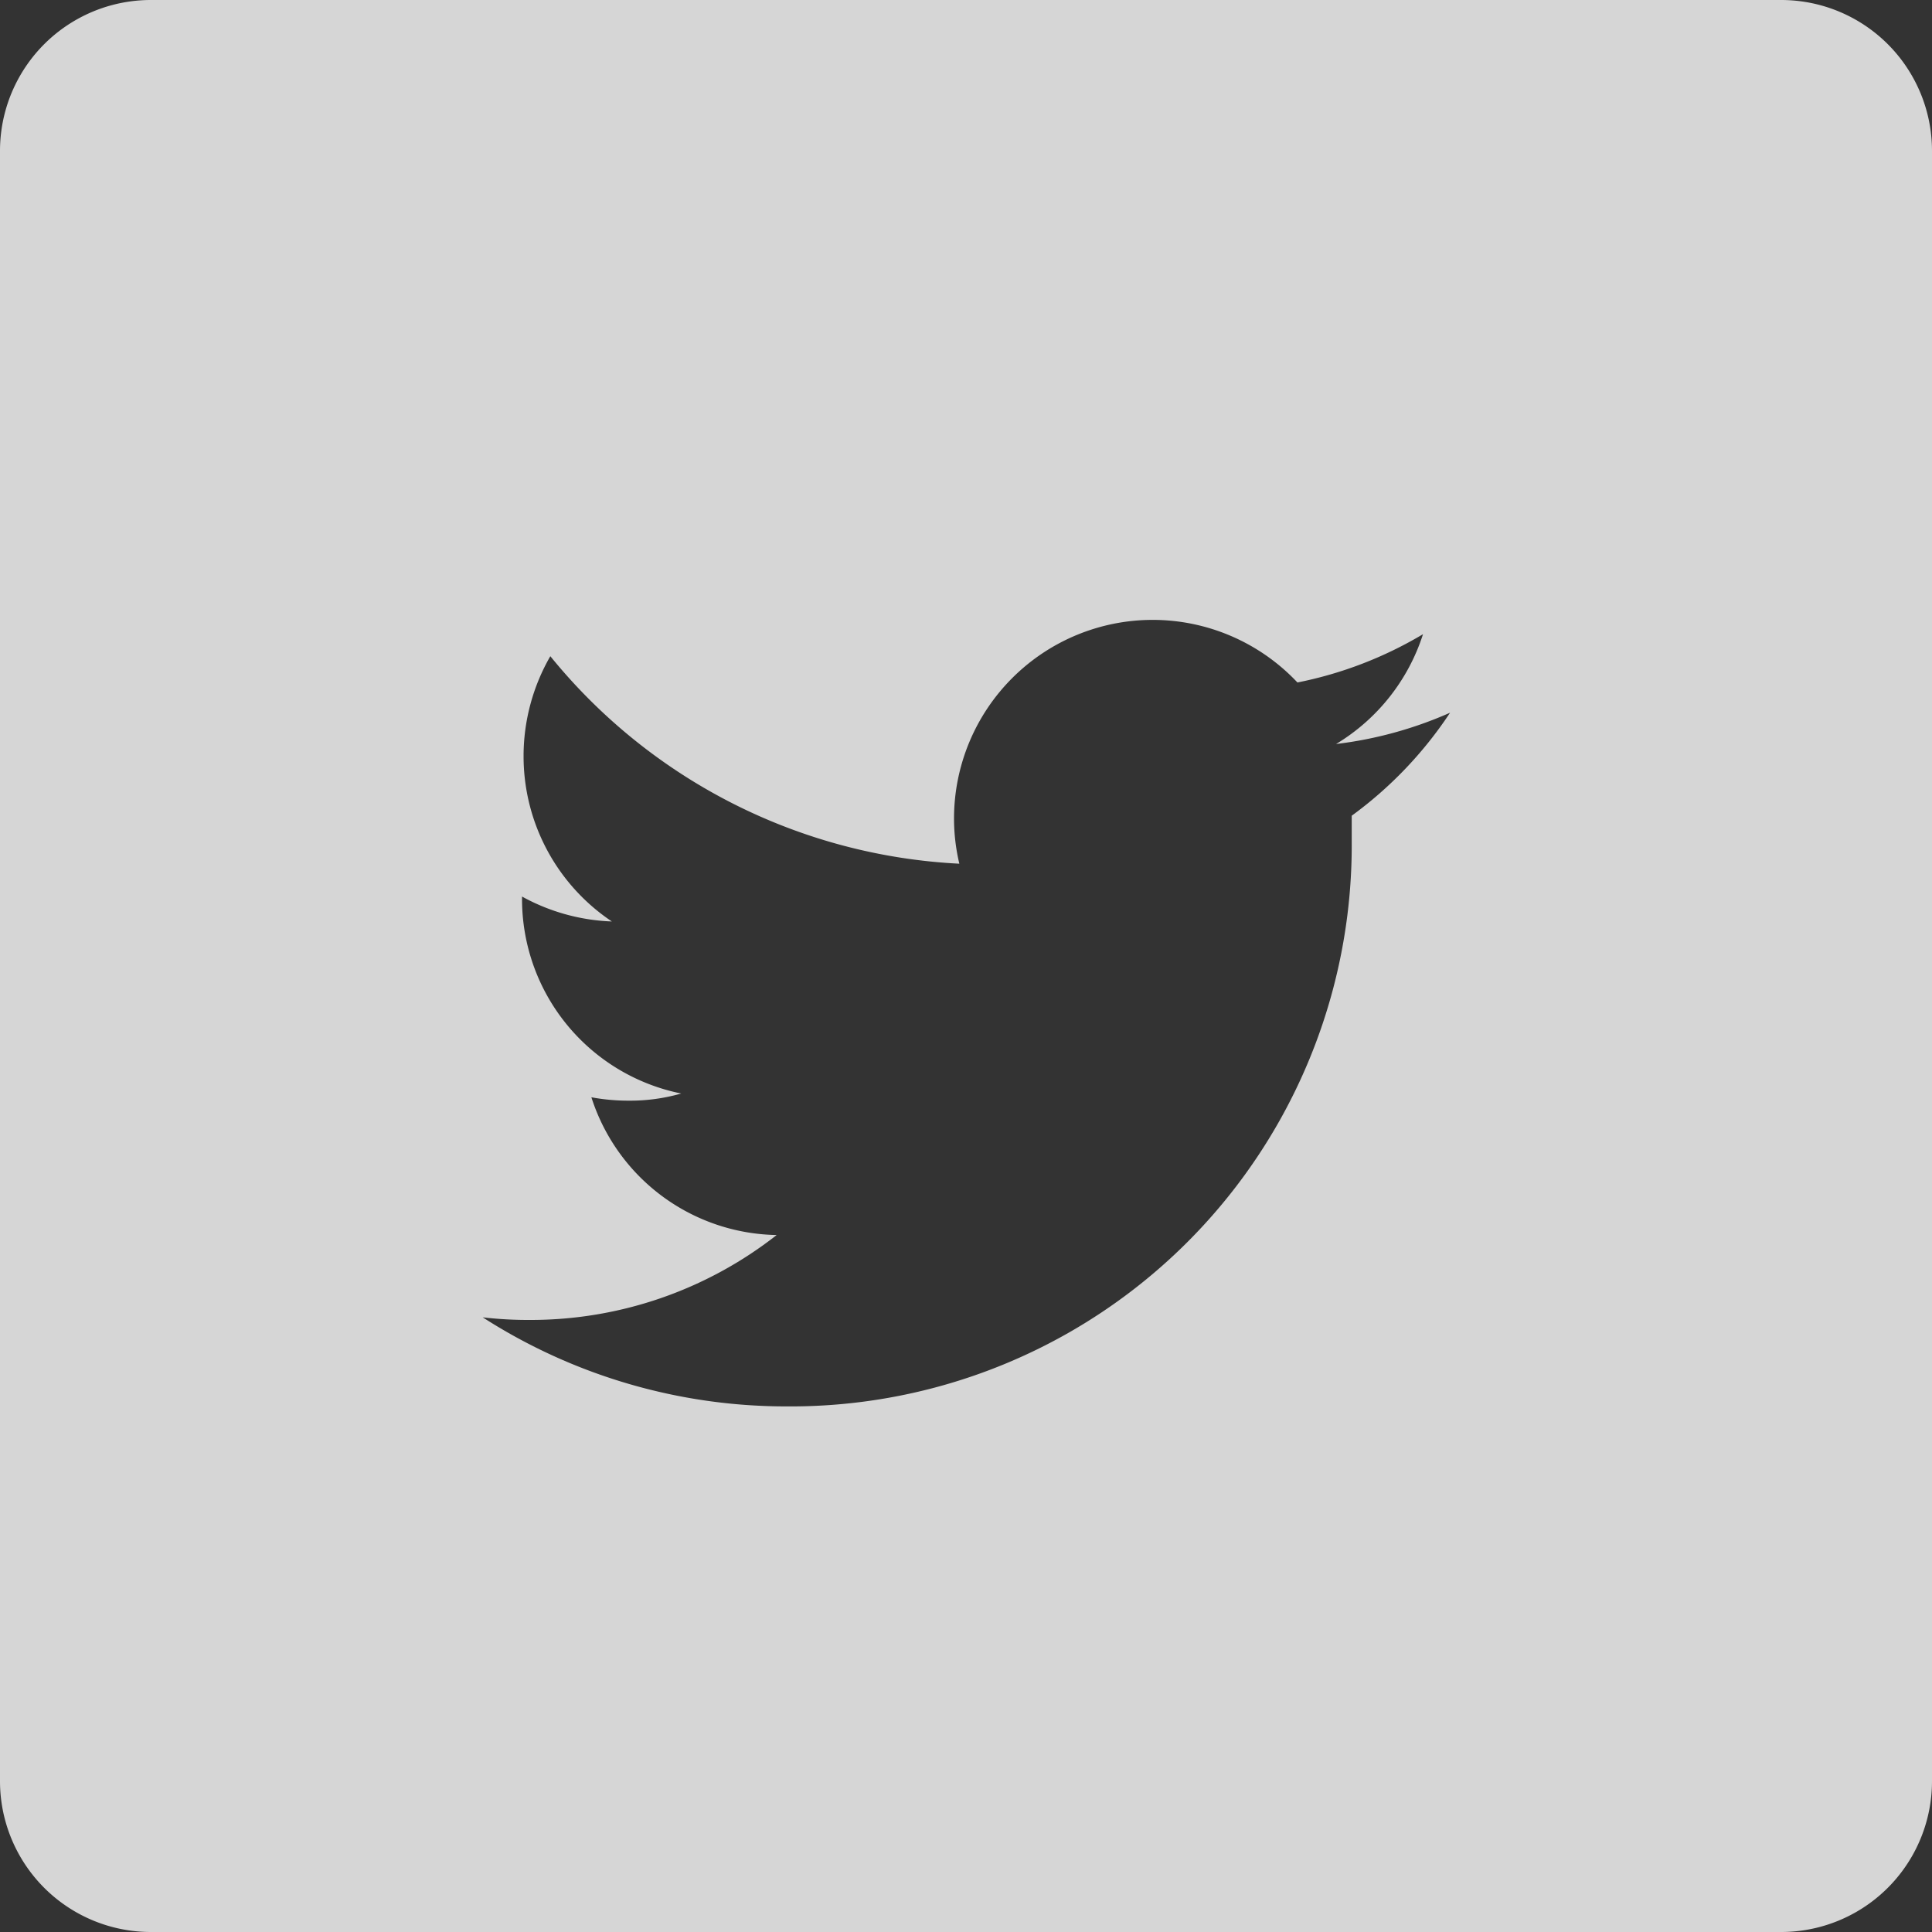 <svg xmlns="http://www.w3.org/2000/svg" width="20" height="20" viewBox="0 0 20 20"><rect x="0" y="0" width="20" height="20" fill="#333333" stroke="none"/><path d="M-124.562,145h-16.875A1.562,1.562,0,0,0-143,146.563v16.875A1.562,1.562,0,0,0-141.437,165h16.875A1.562,1.562,0,0,0-123,163.438V146.563A1.562,1.562,0,0,0-124.562,145Zm-4.445,8.445c0,.086,0,.176,0,.266a5.808,5.808,0,0,1-5.848,5.848,5.811,5.811,0,0,1-3.148-.922,4.067,4.067,0,0,0,.492.027,4.124,4.124,0,0,0,2.551-.879,2.05,2.05,0,0,1-1.918-1.426,2.094,2.094,0,0,0,.387.035,1.919,1.919,0,0,0,.543-.074,2.054,2.054,0,0,1-1.648-2.016v-.023a2.08,2.08,0,0,0,.93.258,2.057,2.057,0,0,1-.914-1.711,2.071,2.071,0,0,1,.277-1.035,5.829,5.829,0,0,0,4.234,2.148,2.027,2.027,0,0,1-.055-.469,2.057,2.057,0,0,1,2.055-2.055,2.058,2.058,0,0,1,1.5.648,4.094,4.094,0,0,0,1.3-.5,2.061,2.061,0,0,1-.9,1.137,4.124,4.124,0,0,0,1.18-.324A4.151,4.151,0,0,1-129.008,153.445Z" transform="translate(143 -145)" fill="#fff" opacity="0.8"/></svg>